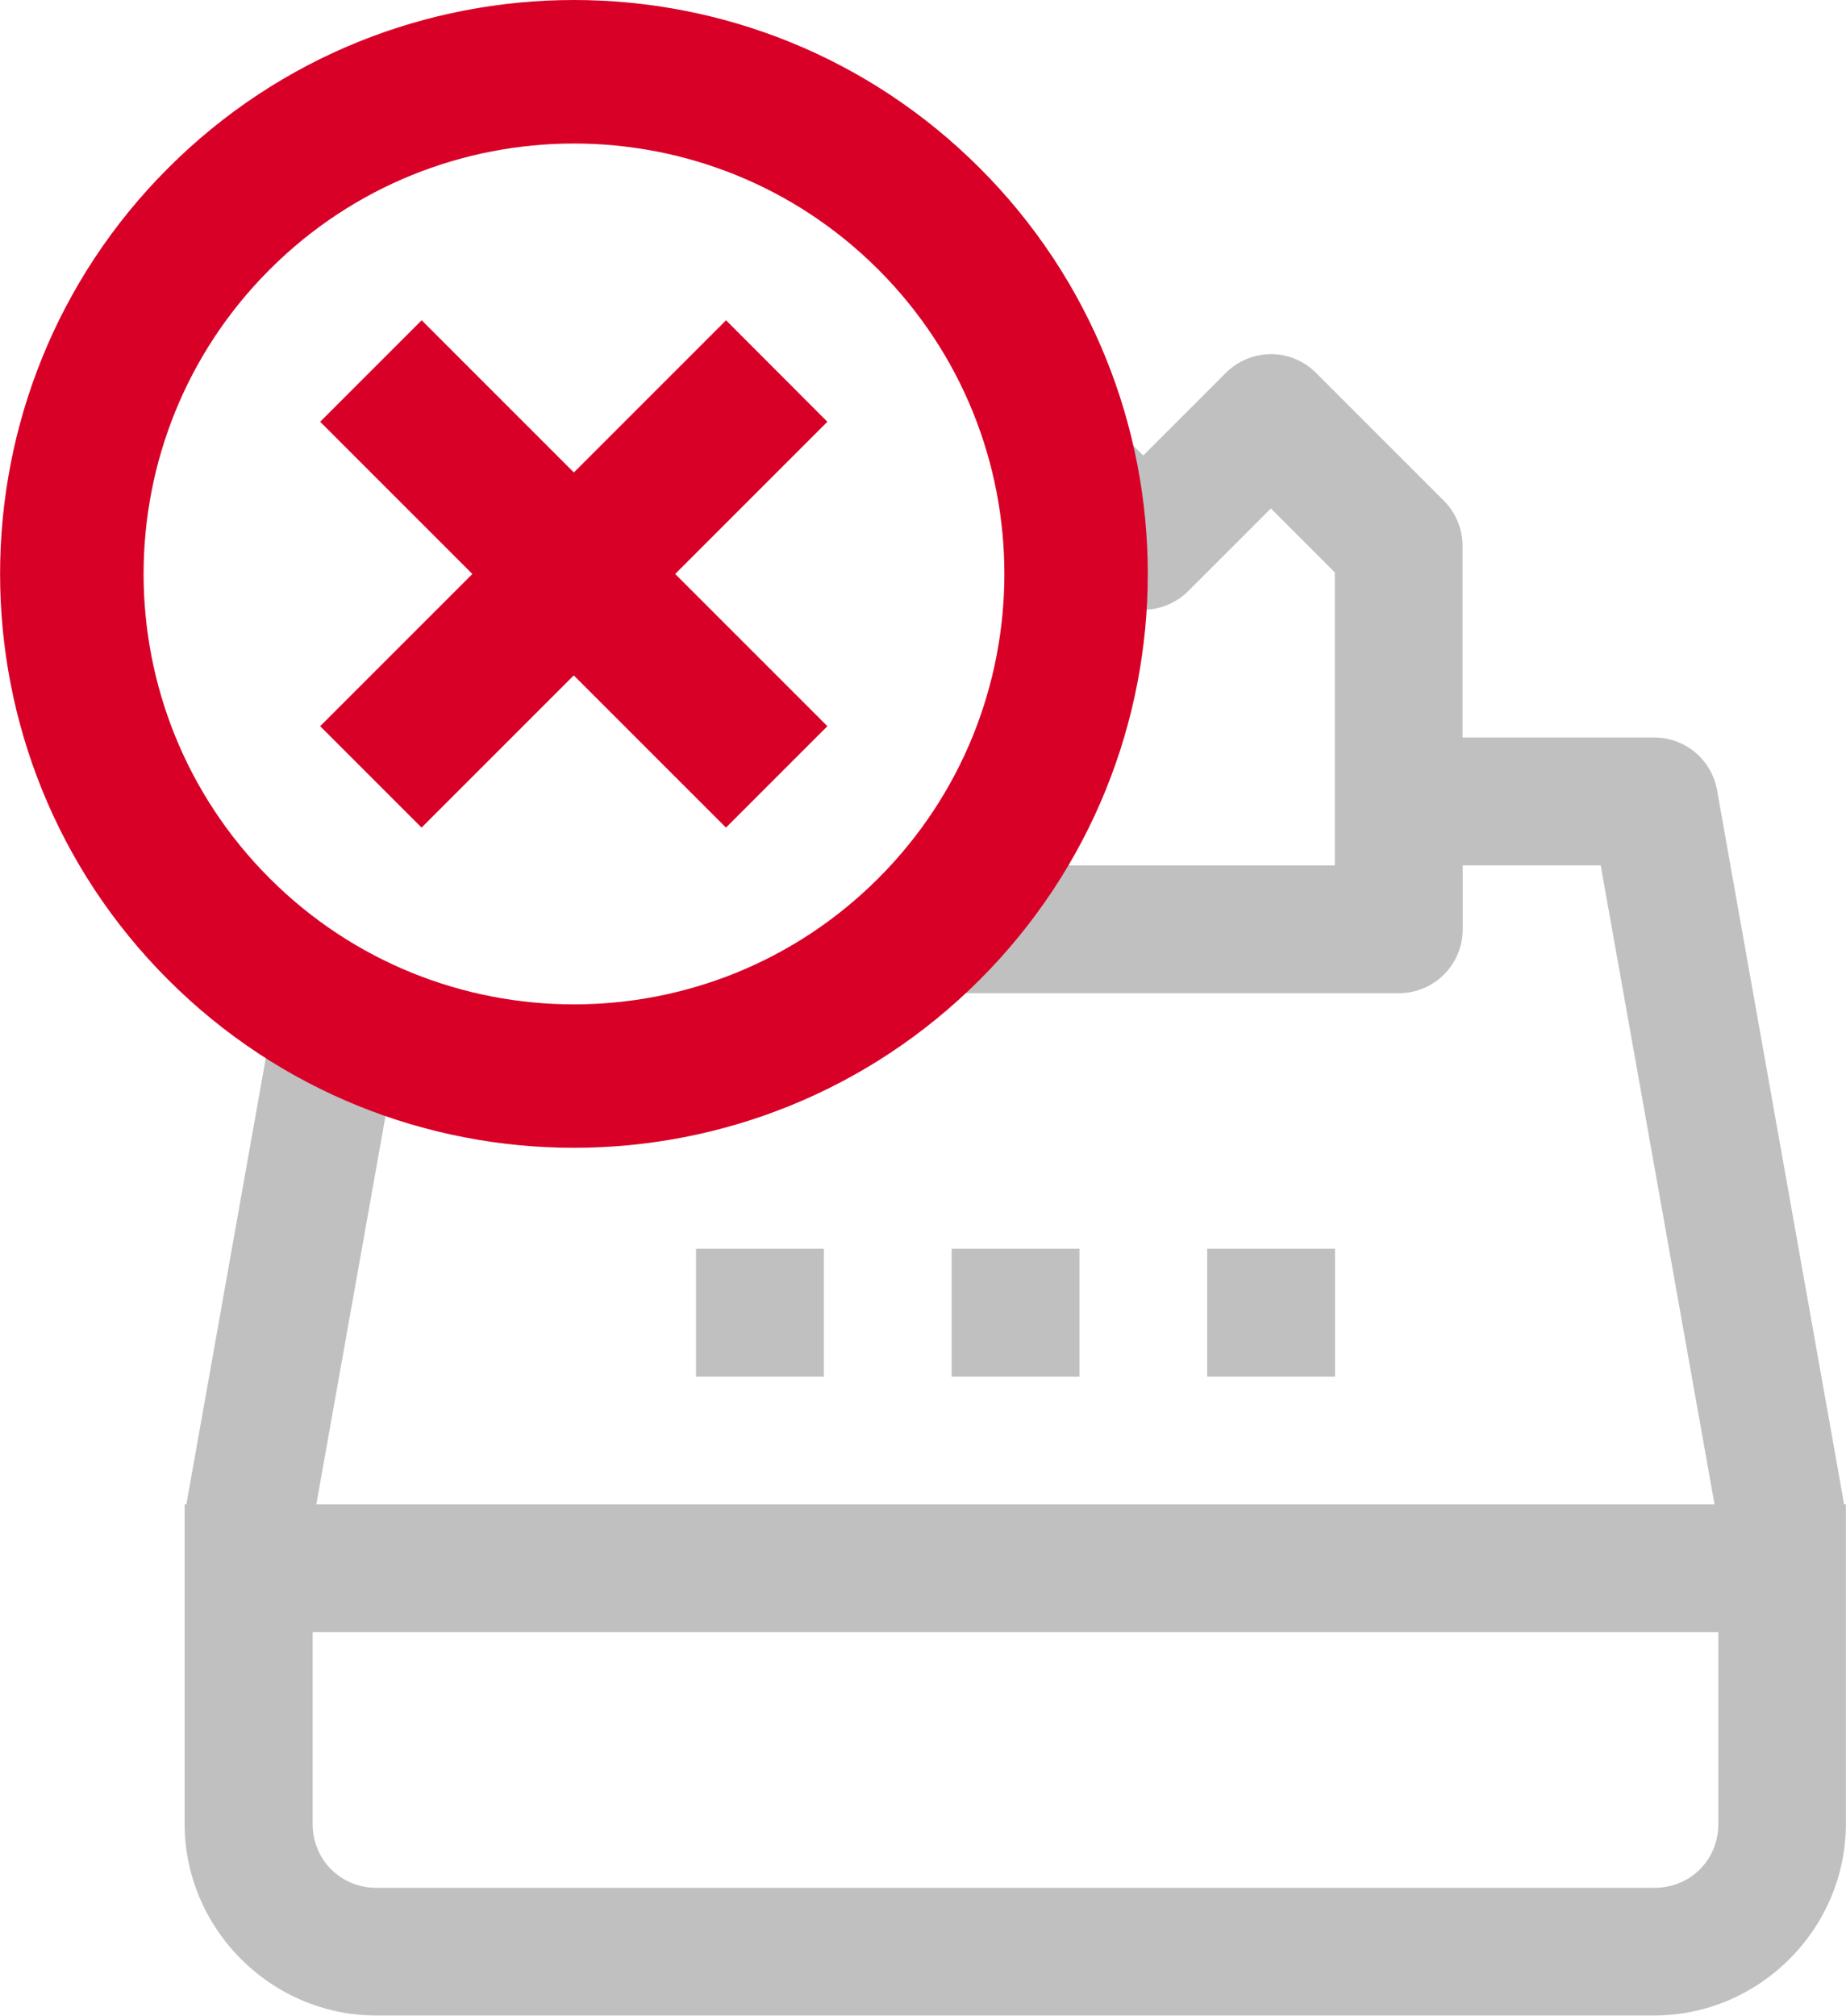 <?xml version="1.0" encoding="UTF-8" standalone="no"?>
<!-- Created with Inkscape (http://www.inkscape.org/) -->

<svg
        xmlns:dc="http://purl.org/dc/elements/1.1/"
        xmlns:cc="http://creativecommons.org/ns#"
        xmlns:rdf="http://www.w3.org/1999/02/22-rdf-syntax-ns#"
        xmlns="http://www.w3.org/2000/svg"
        xmlns:sodipodi="http://sodipodi.sourceforge.net/DTD/sodipodi-0.dtd"
        xmlns:inkscape="http://www.inkscape.org/namespaces/inkscape"
        width="21.881mm"
        height="23.89mm"
        viewBox="0 0 21.881 23.89"
        version="1.1"
        id="svg2621"
        inkscape:version="0.92.2 (5c3e80d, 2017-08-06)"
        sodipodi:docname="KKM_bad.svg">
  <defs
     id="defs2615" />
  <sodipodi:namedview
     id="base"
     pagecolor="#ffffff"
     bordercolor="#666666"
     borderopacity="1.0"
     inkscape:pageopacity="0.0"
     inkscape:pageshadow="2"
     inkscape:zoom="0.49497475"
     inkscape:cx="-278.60686"
     inkscape:cy="239.5173"
     inkscape:document-units="mm"
     inkscape:current-layer="layer1"
     showgrid="false"
     fit-margin-top="0"
     fit-margin-left="0"
     fit-margin-right="0"
     fit-margin-bottom="0"
     inkscape:window-width="1920"
     inkscape:window-height="1018"
     inkscape:window-x="-8"
     inkscape:window-y="-8"
     inkscape:window-maximized="1" />
  <g
     inkscape:label="Layer 1"
     inkscape:groupmode="layer"
     id="layer1"
     transform="translate(-100.998,-220.02)">
    <path
       id="path815-1"
       style="fill:#c0c0c0;fill-opacity:1;stroke:none;stroke-width:1.515;stroke-opacity:1"
       d="m 116.053,224.218 a 0.757,0.757 0 0 0 -0.525,0.222 l -0.979,0.979 -0.7,-0.7 c 0.007,0.036 0.014,0.067 0.022,0.124 0.001,-4.7e-4 0.005,0.013 0.066,0.16 8e-4,0.002 -0.002,-0.003 -0.004,-0.005 0.042,0.128 0.036,0.094 0.057,0.293 0.002,0.017 -0.002,0.034 -0.004,0.051 -5.3e-4,0.007 2.7e-4,0.019 -0.002,0.02 -1.6e-4,9e-5 2e-4,0.002 0,0.002 0.01,0.047 0.022,0.094 0.027,0.142 0.002,0.015 -0.016,-0.056 -0.015,-0.041 8e-4,0.018 0.011,0.034 0.016,0.051 0.04,0.141 0.031,0.096 0.045,0.193 0.007,0.045 0.017,0.09 0.02,0.135 2.7e-4,0.005 -0.016,-1.2e-4 -0.015,0.005 0.041,0.123 0.088,0.225 0.095,0.36 0.001,0.095 2.7e-4,0.19 -0.005,0.285 0.002,0.056 0.016,0.113 0.016,0.169 -5.3e-4,0.145 -0.027,0.277 -0.099,0.403 -7.9e-4,0.003 -0.001,0.006 -0.002,0.009 a 0.757,0.757 0 0 0 1.016,-0.05 l 0.979,-0.979 0.758,0.758 v 3.473 h -3.743 c -0.099,0.166 -0.225,0.27 -0.35,0.311 0.076,0.144 0.157,0.289 0.158,0.294 0.004,0.013 -0.024,0.01 -0.037,0.015 -0.07,0.03 -0.14,0.06 -0.21,0.09 -0.07,0.027 -0.14,0.052 -0.209,0.079 -0.093,0.081 -0.082,0.071 -0.196,0.157 -0.023,0.02 -0.044,0.043 -0.069,0.061 -0.135,0.097 -0.133,0.089 -0.238,0.143 l 5.3e-4,5.3e-4 c 0.003,0.004 -0.018,0.008 -0.013,0.006 0.007,-0.003 0.007,-0.003 0.013,-0.006 -0.045,-0.05 -0.082,-0.085 -0.122,-0.126 -0.02,0.007 -0.04,0.014 -0.06,0.022 -0.063,0.075 -0.132,0.146 -0.215,0.205 -0.068,0.048 -0.141,0.095 -0.221,0.115 -0.122,0.03 -0.291,0.128 -0.376,0.035 -0.014,-0.016 -0.026,-0.033 -0.038,-0.05 -0.152,0.052 -0.375,0.124 -0.567,0.163 h 7.251 a 0.757,0.757 0 0 0 0.757,-0.758 v -0.757 h 1.636 l 1.349,7.573 h -16.573 l 1.092,-6.13 c -0.07,-0.003 -0.14,-0.006 -0.143,-0.006 -0.047,-0.002 -0.095,-0.003 -0.142,-0.003 -0.057,-6.3e-4 -0.114,0.005 -0.171,-5.2e-4 -0.081,-0.008 -0.16,-0.027 -0.24,-0.04 -0.176,-0.058 -0.352,-0.127 -0.487,-0.259 -0.037,-0.036 -0.065,-0.08 -0.098,-0.12 -0.035,-0.042 -0.046,-0.051 -0.085,-0.09 -0.033,0.022 -0.02,0.011 -0.079,-0.024 l -1.187,6.672 h -0.021 v 3.787 c 0,1.246 1.026,2.272 2.272,2.272 h 15.147 c 1.246,0 2.272,-1.026 2.272,-2.272 v -3.787 h -0.021 l -1.506,-8.464 a 0.757,0.757 0 0 0 -0.745,-0.624 h -2.272 v -2.272 a 0.757,0.757 0 0 0 -0.222,-0.535 l -1.515,-1.515 a 0.757,0.757 0 0 0 -0.547,-0.222 z m -2.068,1.144 c -0.002,-0.01 0.005,-0.026 -0.006,-0.029 0.002,0.01 0.004,0.019 0.006,0.029 z m -8.493,3.503 c -0.004,0.003 -0.008,0.005 -0.012,0.008 0.002,0.003 0.005,0.009 0.006,0.011 0.003,-0.006 0.005,-0.012 0.006,-0.019 z m 0.367,2.75 c -0.015,0.003 -0.031,0.007 -0.046,0.009 0.01,0.002 0.029,0.008 0.043,0.012 z m 2.196,0.038 a 0.757,0.757 0 0 0 0.004,0.003 c -2.3e-4,-8.7e-4 -7.9e-4,-0.002 -0.001,-0.003 -7.9e-4,1.4e-4 -0.002,-1.3e-4 -0.003,0 z m 1.792,0.124 c -0.008,0.007 -0.01,0.009 -0.017,0.015 h 0.01 c 0.002,-0.005 0.006,-0.01 0.007,-0.015 z m -0.599,3.044 v 1.515 h 1.515 v -1.515 z m 3.03,0 v 1.515 h 1.515 v -1.515 z m 3.029,0 v 1.515 h 1.515 v -1.515 z m -10.603,4.544 h 16.662 v 2.272 c 0,0.426 -0.331,0.758 -0.757,0.758 h -15.147 c -0.426,0 -0.758,-0.331 -0.758,-0.758 z"
       inkscape:connector-curvature="0" />
    <path
       id="path1081"
       d="m 109.604,223.816 -1.804,1.804 -1.804,-1.804 -1.203,1.203 1.804,1.804 -1.804,1.804 1.202,1.202 1.804,-1.804 1.804,1.804 1.202,-1.202 -1.804,-1.804 1.804,-1.804 z m 3.007,-1.804 c -2.656,-2.656 -6.964,-2.656 -9.62,0 -2.656,2.656 -2.656,6.964 0,9.62 2.656,2.656 6.964,2.656 9.62,0 2.656,-2.656 2.656,-6.964 0,-9.62 z m -1.202,8.418 c -1.992,1.992 -5.223,1.992 -7.215,0 -1.992,-1.992 -1.992,-5.223 0,-7.215 1.992,-1.992 5.223,-1.992 7.215,0 1.992,1.992 1.992,5.222 0,7.215 z"
       inkscape:connector-curvature="0"
       style="fill:#d80027;stroke-width:0.022" />
  </g>
</svg>
